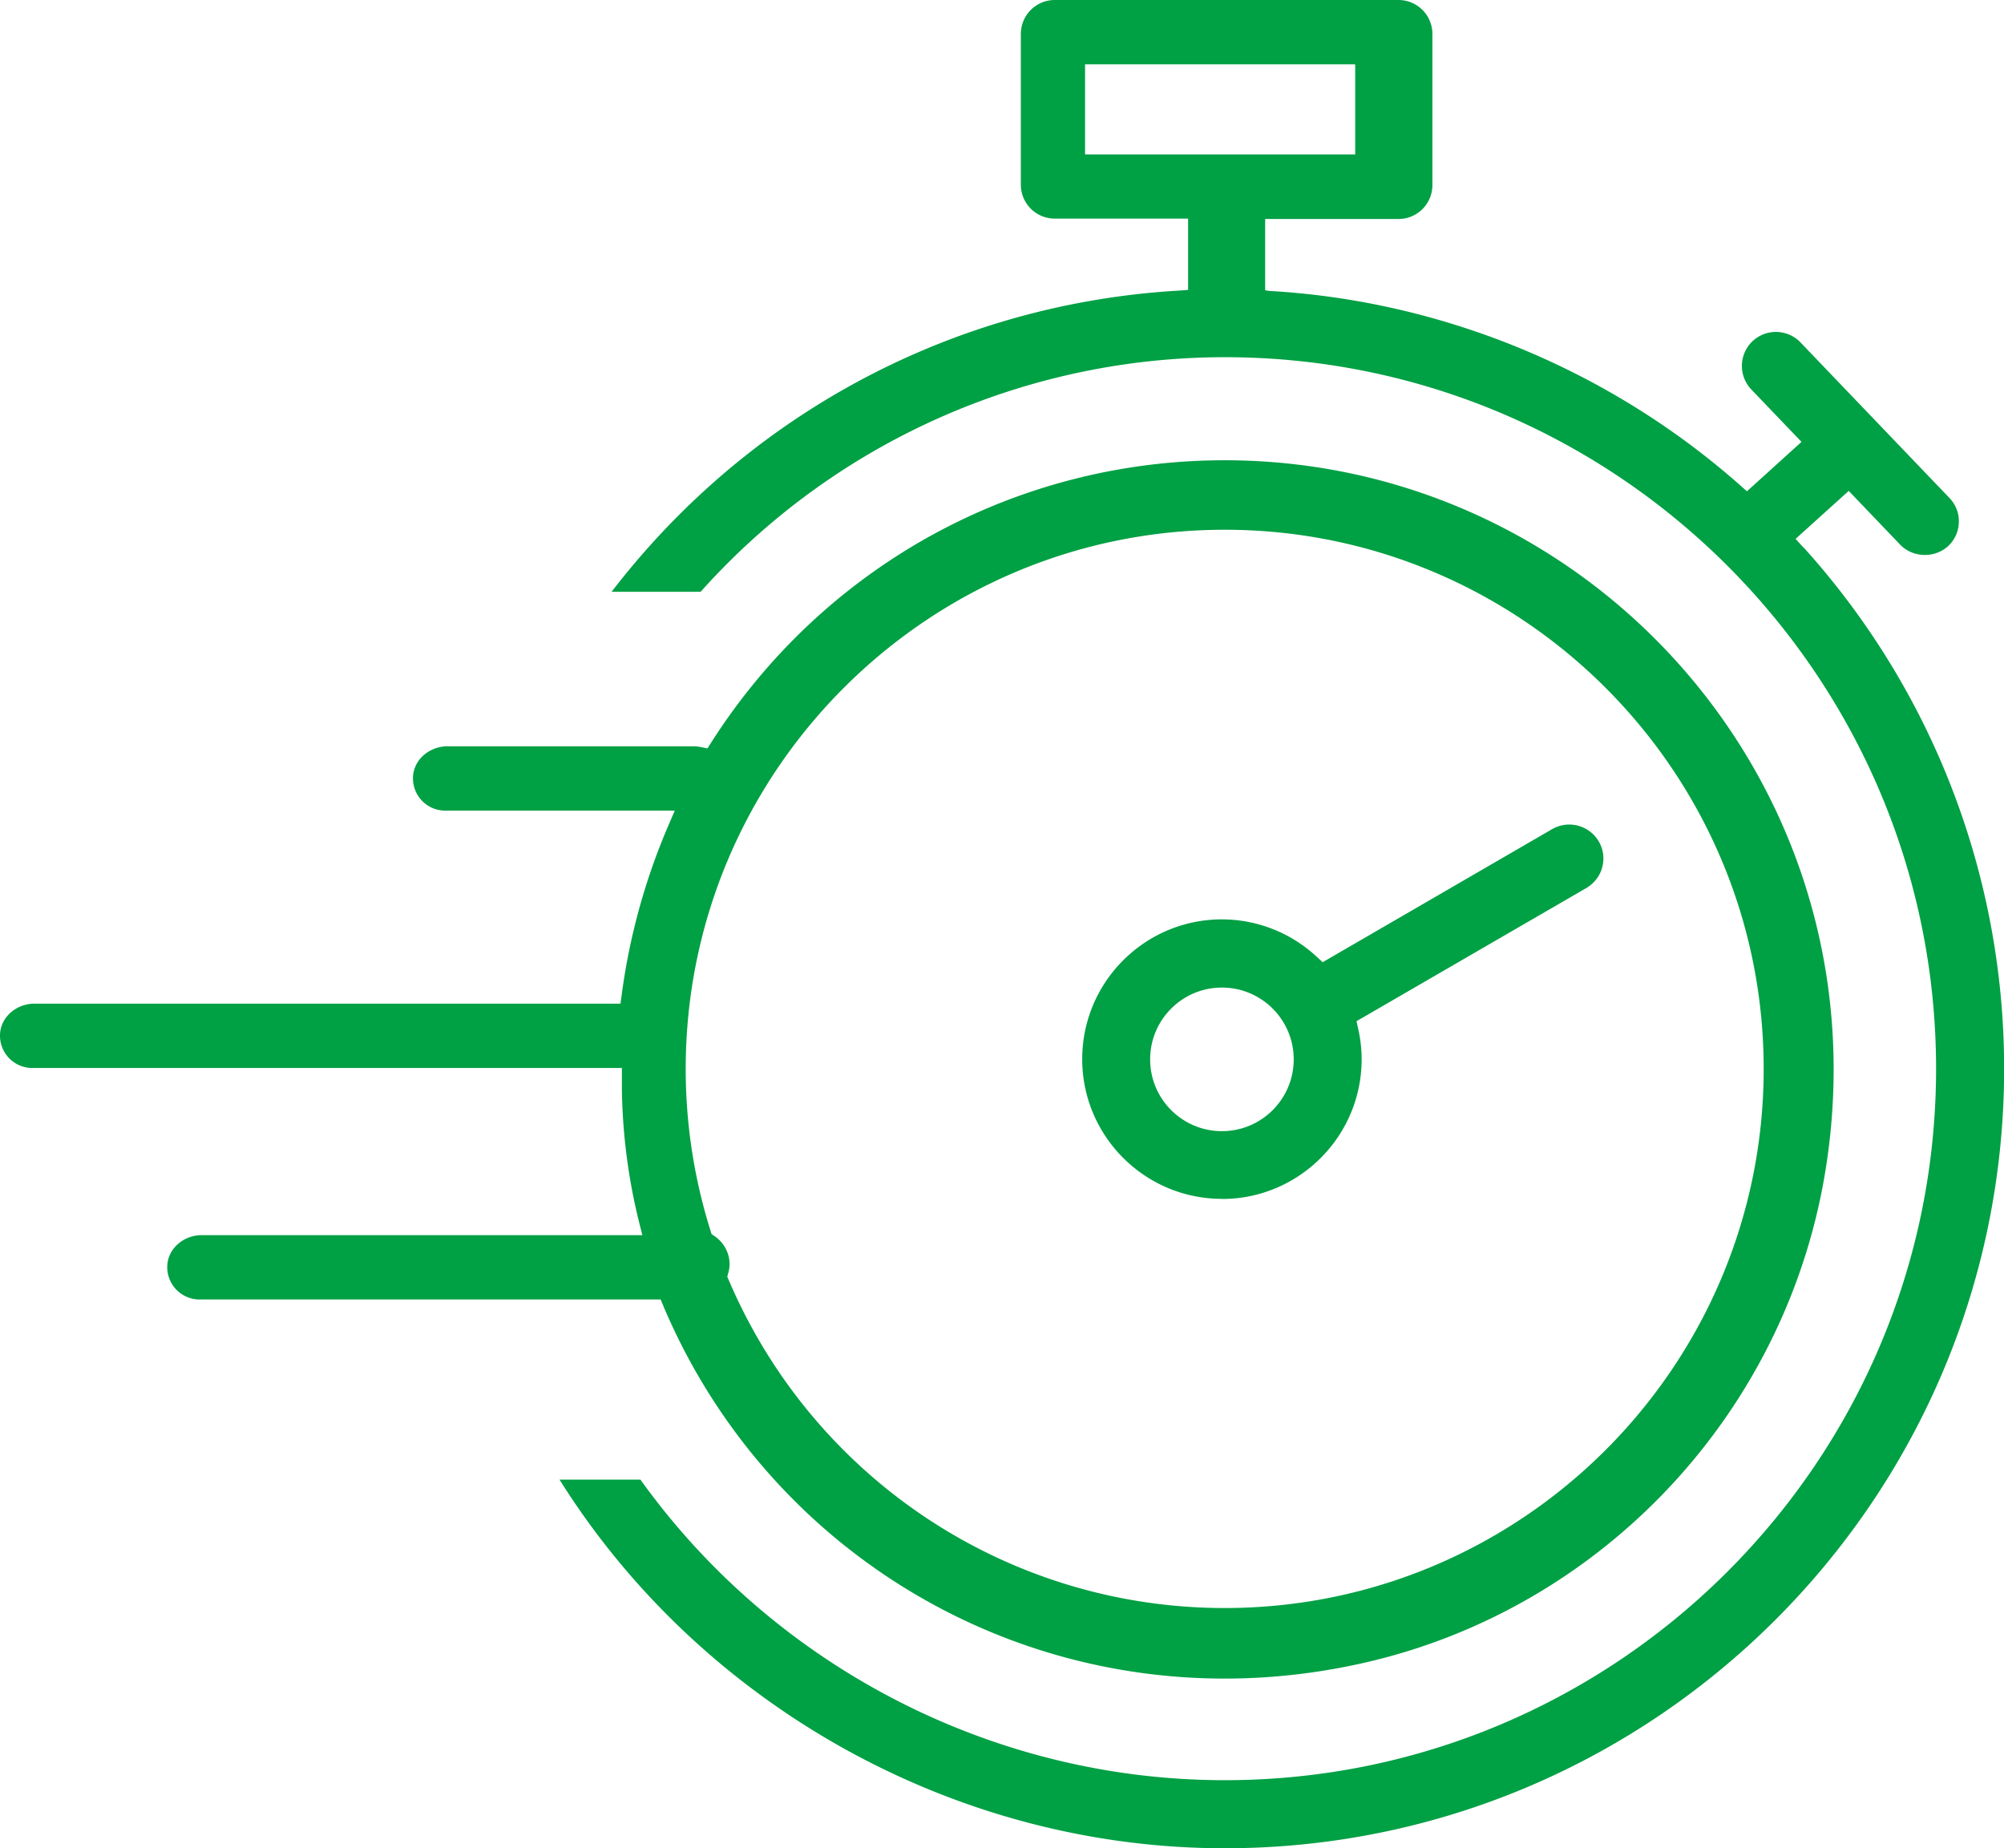 <svg xmlns="http://www.w3.org/2000/svg" width="155.77" height="143.65"><g fill="#00a044"><path d="M51.58 101.54c8.84 20.85 31.31 32.94 54.44 27.69 18.55-4.21 32.83-19.47 35.87-38.25 4.79-29.57-18.02-55.21-46.7-55.21-16.2 0-31.11 8.18-39.88 21.89l-.32.5-.58-.11c-.15-.03-.31-.05-.47-.05H34.78c-1.33 0-2.55.95-2.67 2.27A2.508 2.508 0 0 0 34.6 63h17.85l-.56 1.3a49.99 49.99 0 0 0-3.55 12.89l-.11.81H2.68c-1.33 0-2.55.95-2.67 2.27A2.508 2.508 0 0 0 2.5 83h45.84v1.68c.05 3.48.5 6.94 1.33 10.28l.26 1.03H15.68c-1.33 0-2.55.95-2.67 2.27a2.508 2.508 0 0 0 2.49 2.73h35.85l.23.54Zm43.61-60.37c23.1 0 41.9 18.79 41.9 41.9s-18.79 41.9-41.9 41.9c-16.79 0-31.92-10-38.54-25.47l-.12-.28.08-.3c.07-.25.1-.47.1-.66 0-.87-.43-1.68-1.15-2.18l-.25-.17-.09-.29a41.887 41.887 0 0 1-1.92-12.55c0-23.1 18.8-41.9 41.9-41.9Z"/><path d="m140.16 42.53-.59-.65 4.13-3.73 4.01 4.19c.46.48 1.14.77 1.85.79h.06c.69 0 1.35-.26 1.83-.71.51-.49.8-1.15.81-1.85.02-.71-.25-1.37-.74-1.88l-11.57-12.08a2.65 2.65 0 0 0-3.74-.08 2.65 2.65 0 0 0-.08 3.74l3.9 4.07-4.24 3.84-.59-.52c-10.14-8.94-23.12-14.29-36.54-15.05l-.32-.05v-5.54h10.36c1.46 0 2.64-1.18 2.64-2.64V2.64c0-1.46-1.18-2.64-2.64-2.64H81.99c-1.46 0-2.64 1.18-2.64 2.64v11.71c0 1.46 1.18 2.64 2.64 2.64h10.36v5.54l-.63.05c-17.36.98-33.41 9.4-44.18 23.41h6.92A54.664 54.664 0 0 1 95.2 27.76c30.49 0 55.29 24.81 55.29 55.3s-24.8 55.29-55.29 55.29c-18.09 0-35.05-8.89-45.42-23.36h-6.29c10.99 17.53 30.73 28.65 51.71 28.65 33.4 0 60.58-27.18 60.58-60.58a60.39 60.39 0 0 0-15.61-40.54ZM84.34 12V5h21v7h-21Z"/><path d="M94.98 93.18c5.99 0 10.86-4.87 10.86-10.86 0-.77-.09-1.56-.26-2.33l-.14-.63.56-.32 17.31-10.03c.61-.36 1.05-.93 1.23-1.61.18-.68.09-1.4-.27-2.01a2.662 2.662 0 0 0-3.61-.96l-17.85 10.35-.48-.44a10.836 10.836 0 0 0-7.35-2.89c-5.99 0-10.86 4.87-10.86 10.86s4.87 10.86 10.86 10.86Zm0-16.43c3.08 0 5.58 2.5 5.58 5.58s-2.5 5.58-5.58 5.58-5.58-2.5-5.58-5.58 2.5-5.58 5.58-5.58Z"/></g></svg>